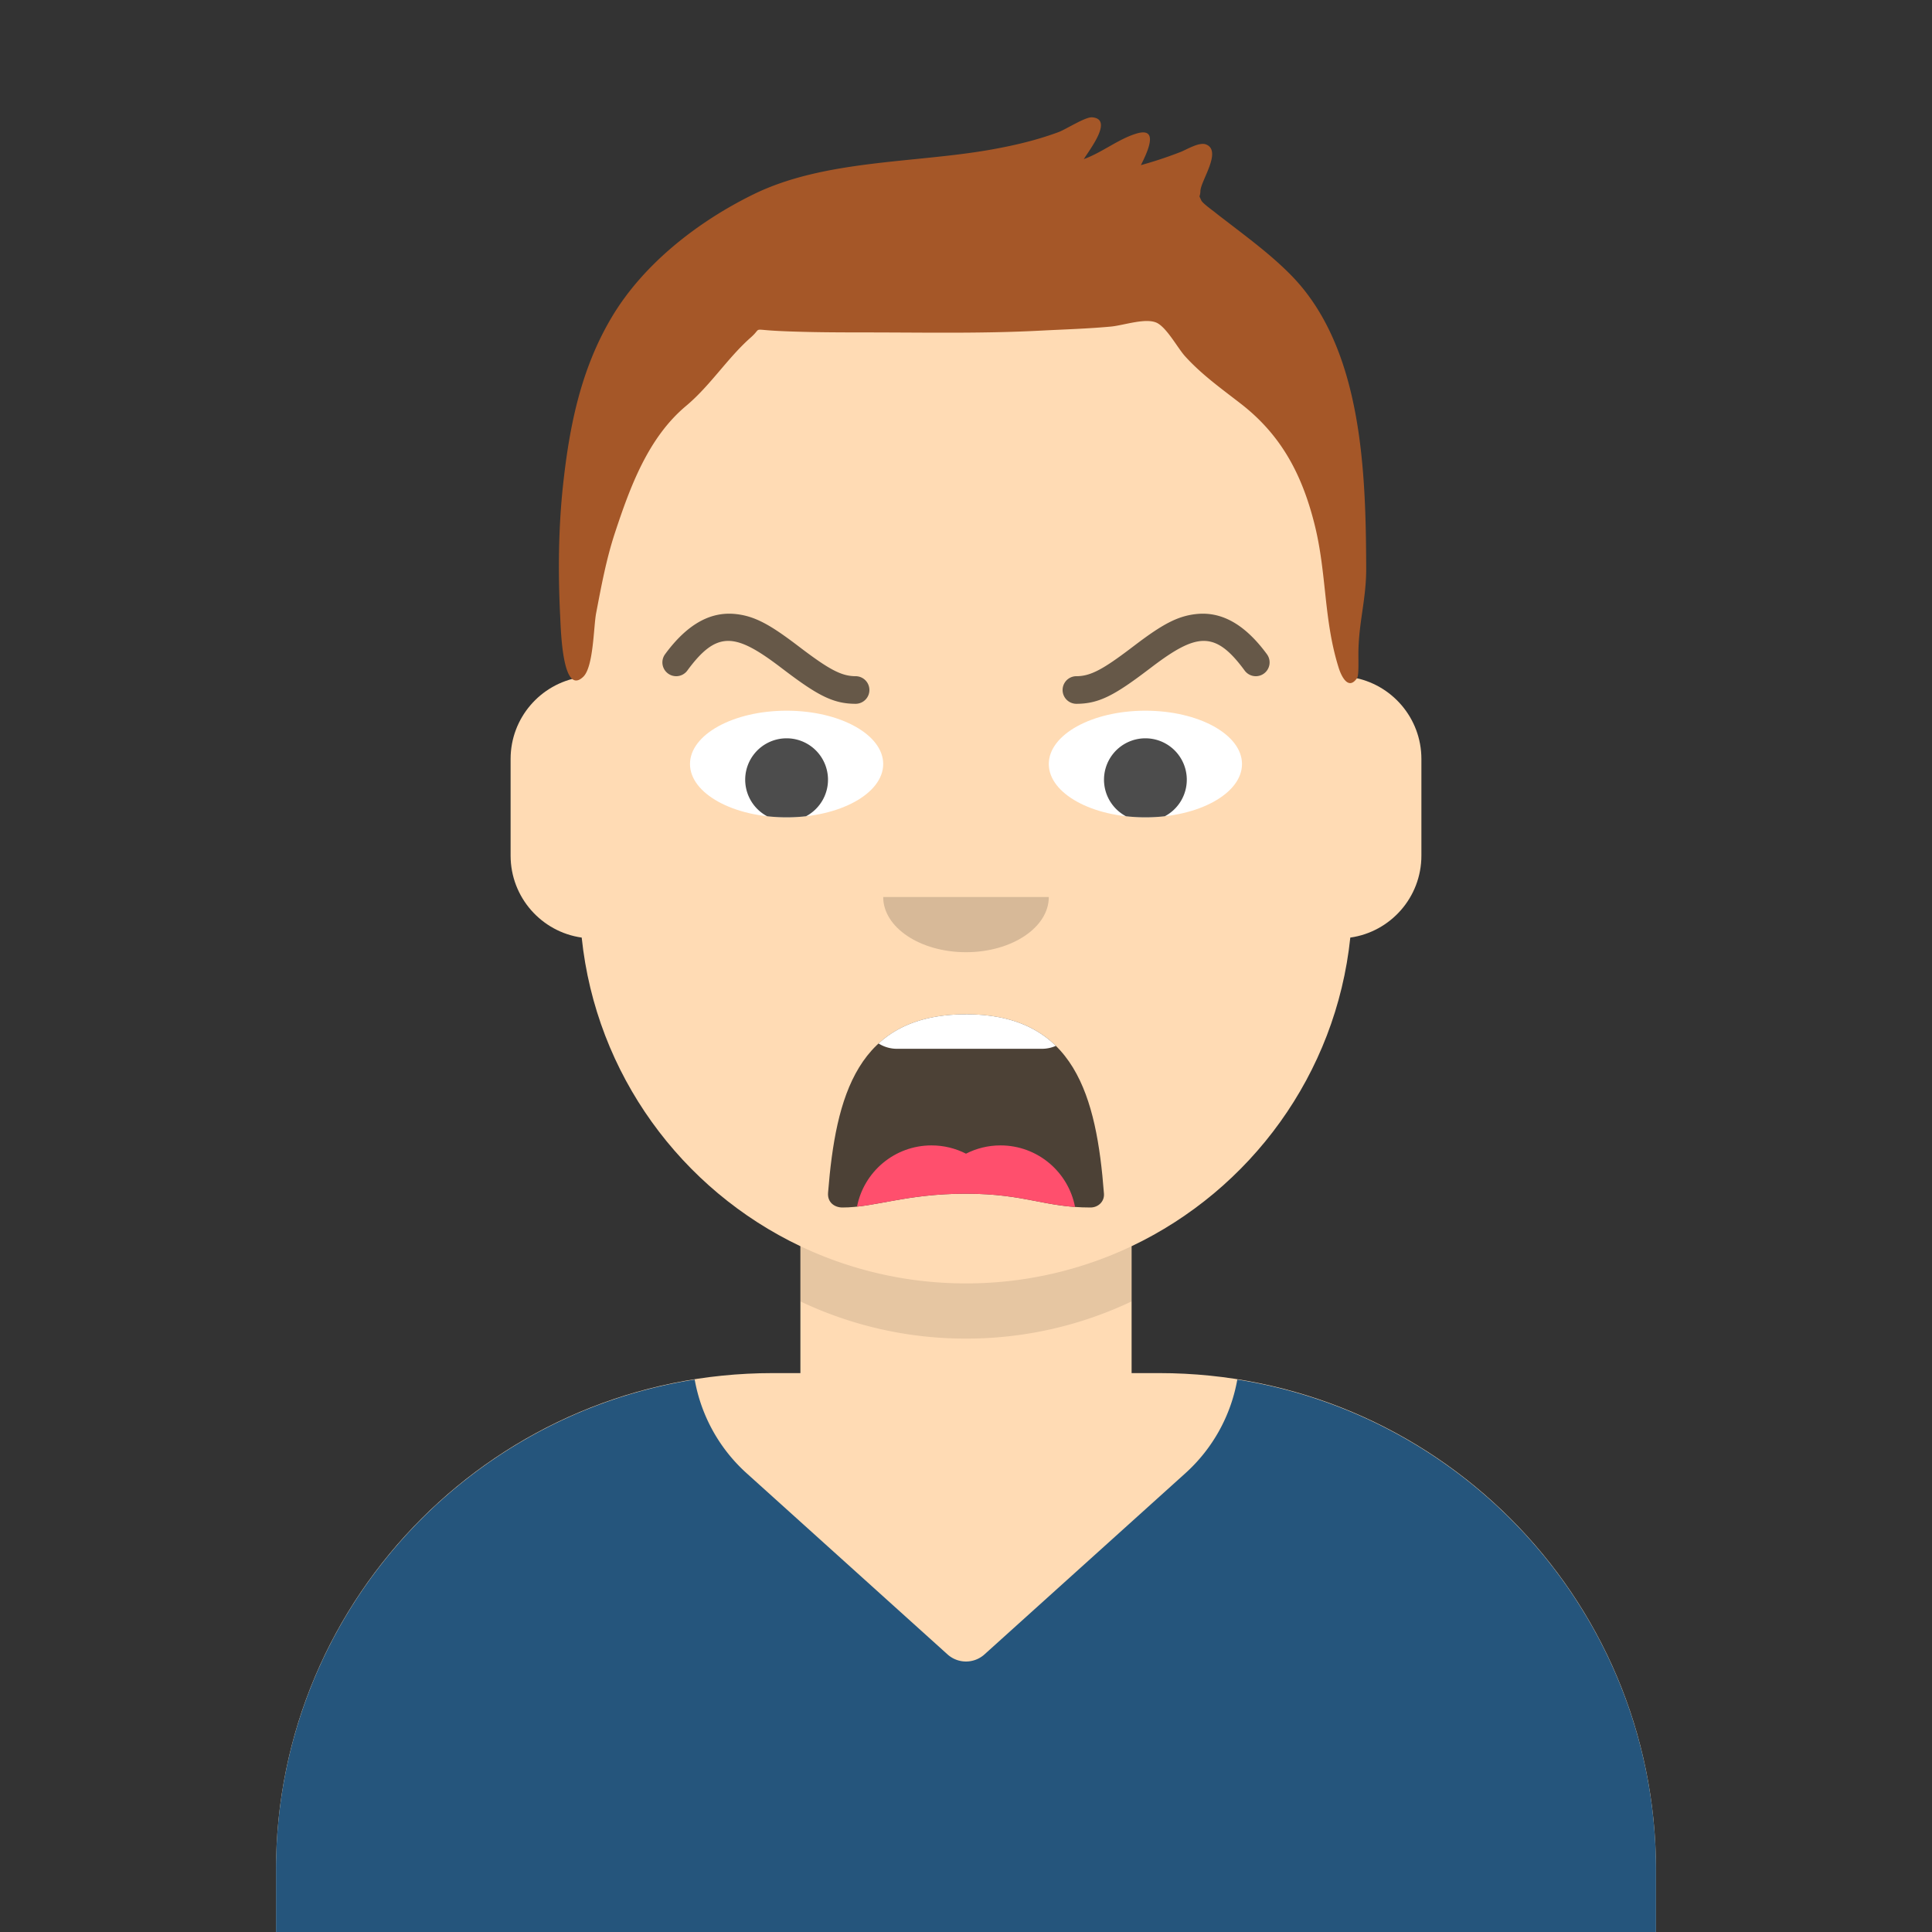 <svg viewBox="0 0 280 280" fill="none" xmlns="http://www.w3.org/2000/svg"><rect x="0" y="0" width="280" height="280" fill="#333333" stroke="none"/><g transform="translate(40, 36)"><path d="M100 0C69.072 0 44 25.072 44 56v6.166c-5.675.952-10 5.888-10 11.834v14c0 6.052 4.48 11.058 10.305 11.881 2.067 19.806 14.458 36.541 31.695 44.73V163h-4c-39.764 0-72 32.236-72 72v9h200v-9c0-39.764-32.236-72-72-72h-4v-18.389c17.237-8.189 29.628-24.924 31.695-44.73C161.52 99.058 166 94.052 166 88V74c0-5.946-4.325-10.882-10-11.834V56c0-30.928-25.072-56-56-56z" fill="#FFDBB4"/><path d="M76 144.611v8A55.79 55.79 0 00100 158a55.789 55.789 0 0024-5.389v-8A55.789 55.789 0 01100 150a55.79 55.79 0 01-24-5.389z" fill="#000" fill-opacity=".1"/></g><g transform="translate(8, 170)"><path d="M92.68 29.936C58.295 35.366 32 65.138 32 101.052V110h200v-8.948c0-35.914-26.294-65.686-60.681-71.116a23.874 23.874 0 01-7.555 13.603l-29.085 26.229a4 4 0 01-5.358 0l-29.085-26.229a23.871 23.871 0 01-7.555-13.603z" fill="#25557C"/></g><g transform="translate(86, 134)"><path fill-rule="evenodd" clip-rule="evenodd" d="M34.008 38.864C35.128 24.876 38.234 13.008 53.996 13c15.762-.008 18.92 11.943 19.998 25.994.087 1.13-.82 2.006-1.957 2.006-6.687 0-9.367-1.994-18.048-2-8.68-.006-13.232 2-17.896 2-1.144 0-2.197-.737-2.085-2.136z" fill="#000" fill-opacity=".7"/><path d="M67.024 17.573A4.982 4.982 0 0165 18H44a4.977 4.977 0 01-2.672-.773c2.897-2.66 6.95-4.224 12.668-4.227 5.95-.003 10.104 1.698 13.028 4.573z" fill="#fff"/><path d="M69.804 40.922c-2.05-.146-3.757-.477-5.547-.824C61.53 39.57 58.61 39.003 53.99 39c-5.013-.004-8.65.664-11.725 1.229-1.45.266-2.774.509-4.06.648C39.195 35.818 43.652 32 49 32c1.8 0 3.5.433 5 1.2 1.5-.767 3.2-1.2 5-1.2 5.365 0 9.832 3.84 10.804 8.922z" fill="#FF4F6D"/></g><g transform="translate(112, 122)"><path fill-rule="evenodd" clip-rule="evenodd" d="M16 8c0 4.418 5.373 8 12 8s12-3.582 12-8" fill="#000" fill-opacity=".16"/></g><g transform="translate(84, 90)"><path d="M44 20.727c0 4.268-6.268 7.727-14 7.727s-14-3.46-14-7.727S22.268 13 30 13s14 3.46 14 7.727zm52 0c0 4.268-6.268 7.727-14 7.727s-14-3.46-14-7.727S74.268 13 82 13s14 3.46 14 7.727z" fill="#fff"/><path d="M32.82 28.297c-.91.103-1.854.157-2.82.157-.966 0-1.91-.054-2.82-.157a6 6 0 115.64 0zm52 0c-.91.103-1.854.157-2.82.157-.966 0-1.91-.054-2.82-.157a6 6 0 115.64 0z" fill="#000" fill-opacity=".7"/></g><g transform="translate(84, 82)"><path d="M15.611 15.184c4.24-5.768 6.878-5.483 13.313-.627l.67.507C34.422 18.726 36.708 20 40 20a2 2 0 100-4c-2.066 0-3.901-1.022-7.989-4.123l-.678-.514c-3.76-2.836-5.959-4.076-8.695-4.37-3.684-.399-7.058 1.48-10.25 5.822a2 2 0 103.223 2.37zm80.777 0c-4.24-5.768-6.877-5.483-13.312-.627l-.67.507C77.578 18.726 75.292 20 72 20a2 2 0 110-4c2.066 0 3.901-1.022 7.989-4.123l.678-.514c3.76-2.836 5.959-4.076 8.695-4.37 3.684-.399 7.058 1.48 10.25 5.822a2 2 0 11-3.224 2.37z" fill="#000" fill-opacity=".6"/></g><g transform="translate(7, 0)"><path fill-rule="evenodd" clip-rule="evenodd" d="M180.15 39.92c-2.76-2.82-5.964-5.213-9.081-7.613-.687-.53-1.386-1.046-2.058-1.595-.153-.125-1.719-1.246-1.906-1.659-.451-.993-.19-.22-.128-1.404.079-1.498 3.134-5.73.854-6.7-1.003-.427-2.791.709-3.753 1.084a59.558 59.558 0 01-5.731 1.9c.932-1.857 2.708-5.573-.631-4.579-2.602.775-5.026 2.768-7.64 3.705.865-1.418 4.324-5.811 1.198-6.057-.972-.076-3.803 1.748-4.85 2.138-3.137 1.165-6.341 1.92-9.634 2.513-11.198 2.018-24.293 1.442-34.653 6.54-7.987 3.93-15.874 10.029-20.489 17.794-4.447 7.486-6.11 15.677-7.041 24.254-.683 6.295-.739 12.802-.42 19.119.105 2.07.338 11.611 3.345 8.721 1.498-1.44 1.487-7.253 1.864-9.22.751-3.916 1.474-7.848 2.726-11.638 2.206-6.68 4.809-13.793 10.305-18.393 3.527-2.952 6.004-6.941 9.379-9.919 1.516-1.337.359-1.198 2.797-1.022 1.638.117 3.282.162 4.923.205 3.796.099 7.598.074 11.395.087 7.647.028 15.258.136 22.898-.265 3.395-.177 6.799-.274 10.185-.588 1.891-.175 5.247-1.387 6.804-.461 1.425.847 2.905 3.615 3.928 4.748 2.418 2.679 5.3 4.724 8.126 6.92 5.895 4.58 8.87 10.332 10.661 17.488 1.783 7.13 1.283 13.745 3.49 20.762.389 1.234 1.416 3.36 2.682 1.454.235-.354.175-2.3.175-3.42 0-4.52 1.144-7.91 1.13-12.46-.056-13.832-.504-31.868-10.85-42.439z" fill="#A55728"/></g></svg>